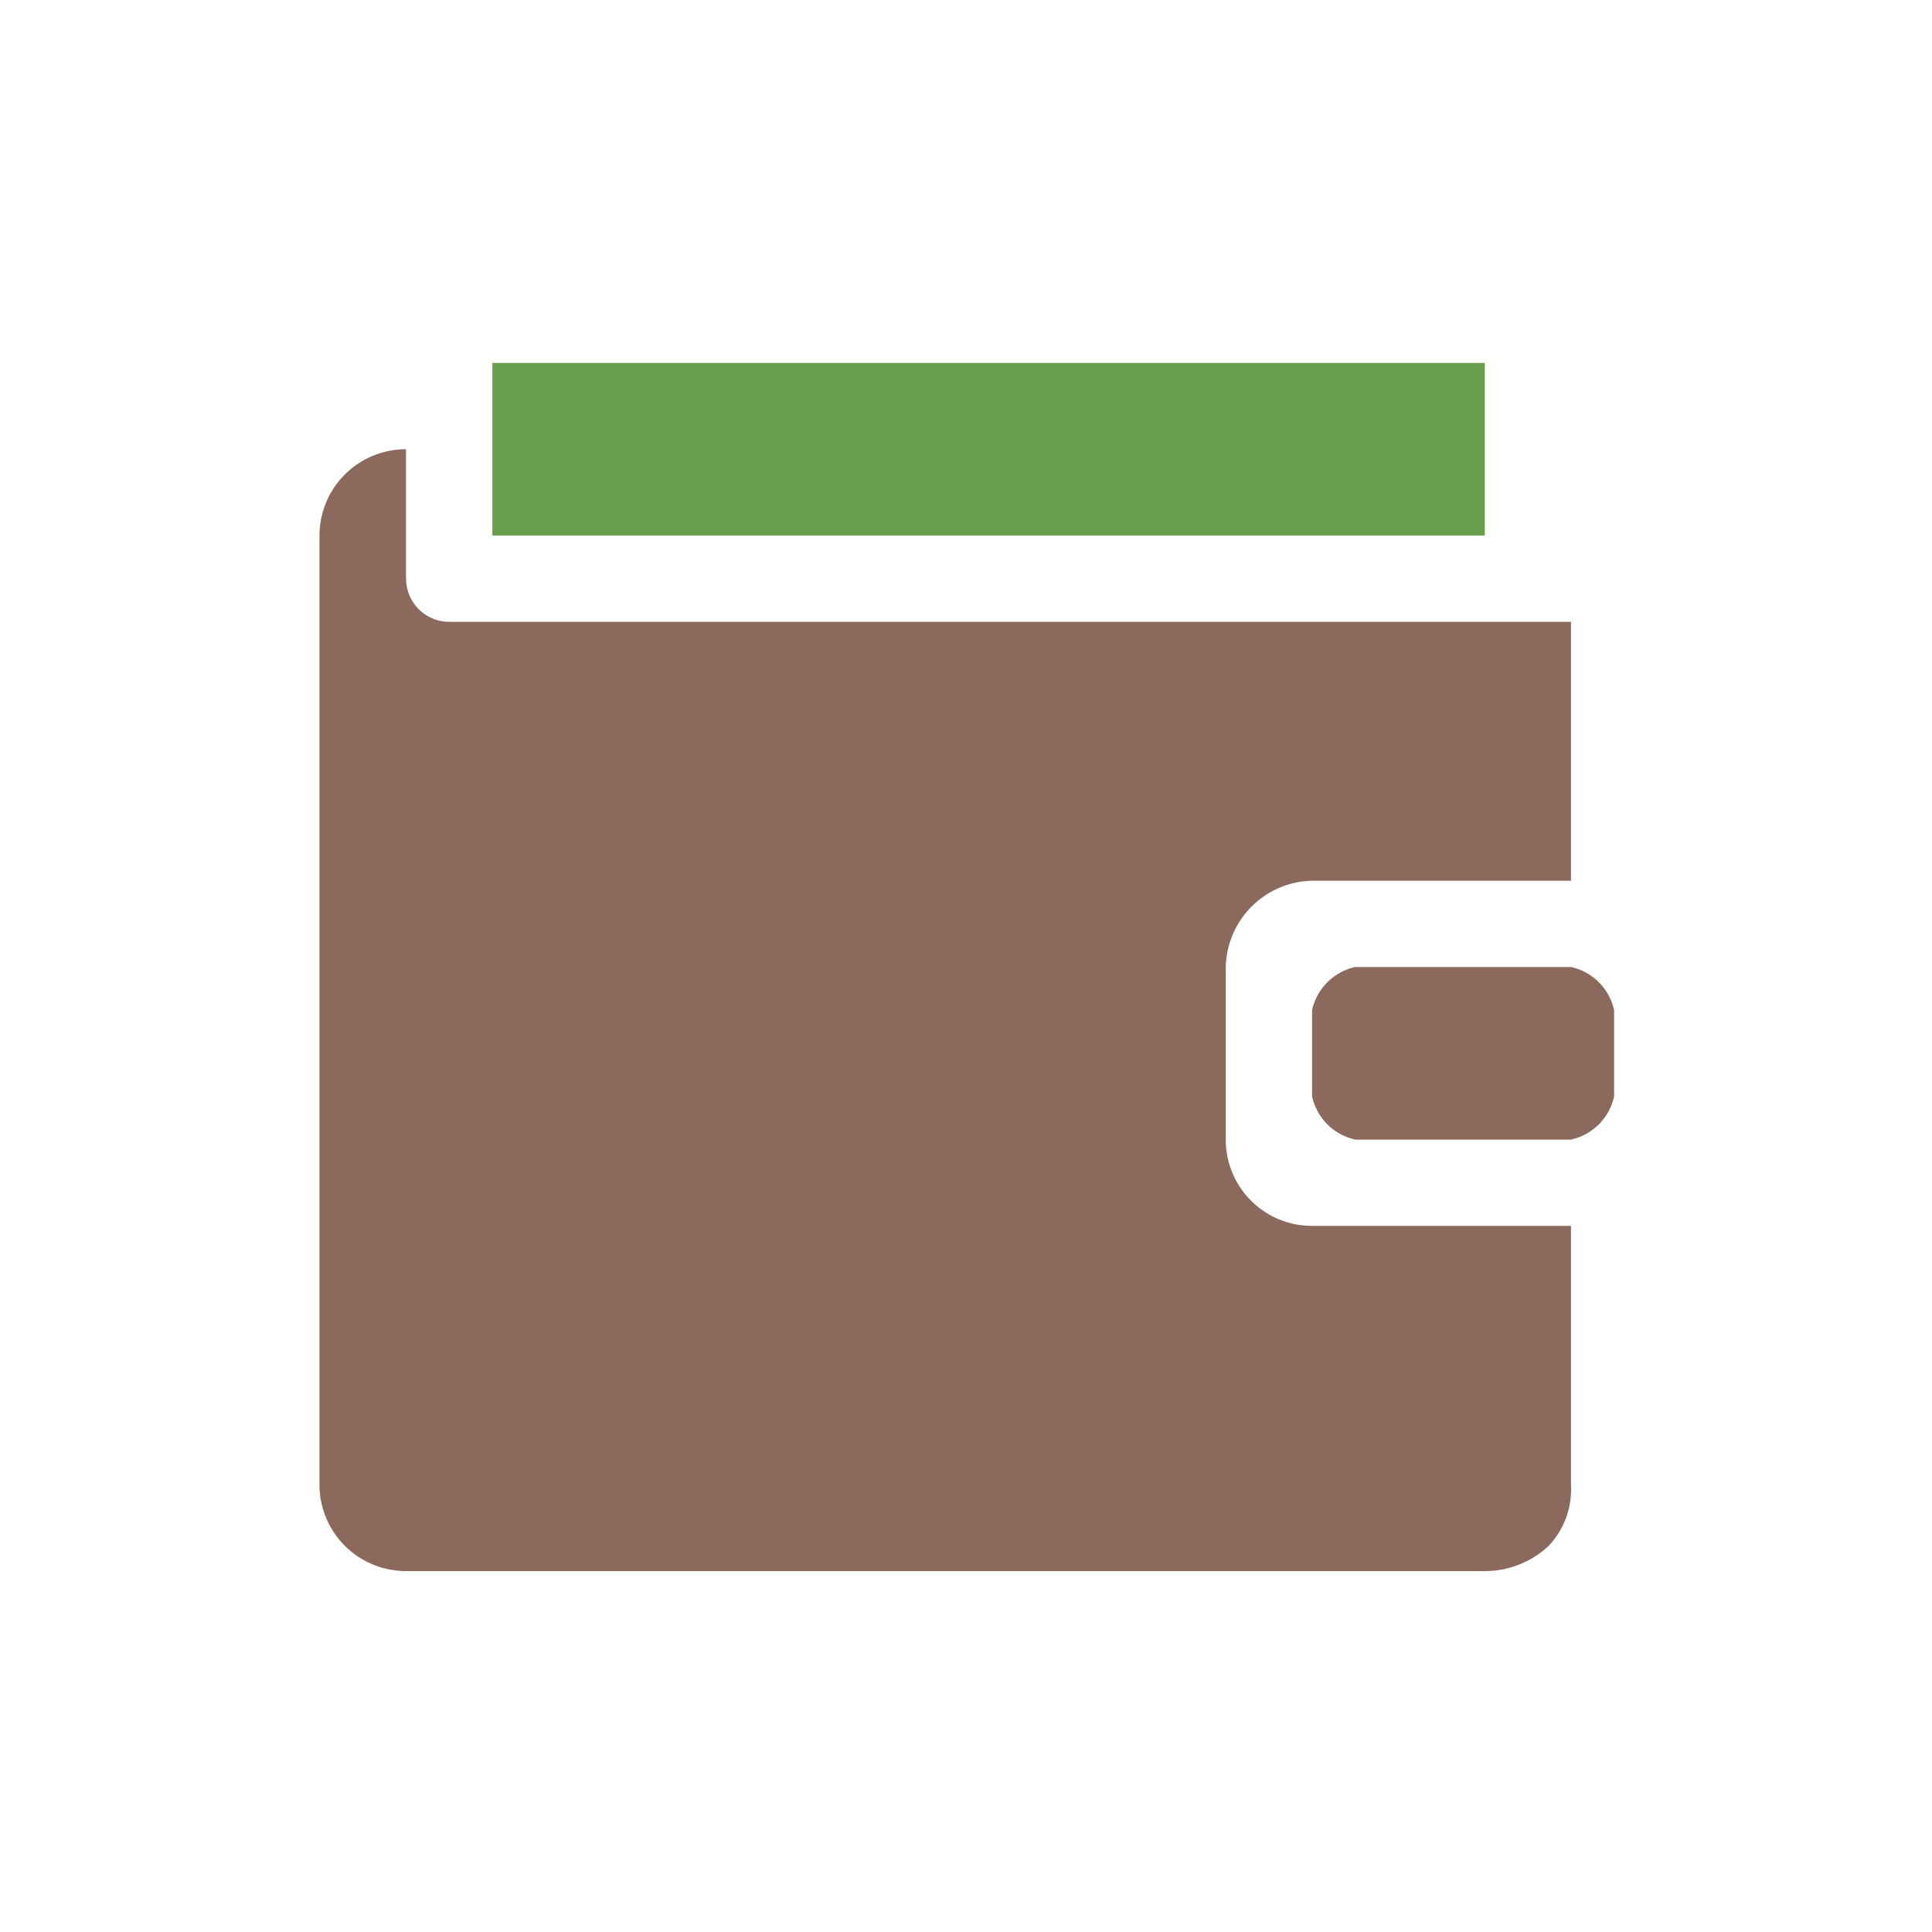 <?xml version="1.0" encoding="UTF-8" standalone="no" ?><!DOCTYPE svg PUBLIC "-//W3C//DTD SVG 1.1//EN" "http://www.w3.org/Graphics/SVG/1.1/DTD/svg11.dtd"><svg xmlns="http://www.w3.org/2000/svg" xmlns:xlink="http://www.w3.org/1999/xlink" version="1.1" width="480" height="480" viewBox="0 0 480 480" xml:space="preserve"><g transform="matrix(0.67 0 0 0.67 240.25 240.25)"  ><g style=""   ><g transform="matrix(8 0 0 8 -0.04 16)" id="wallet-2"  ><path style="stroke: none; stroke-width: 1; stroke-dasharray: none; stroke-linecap: butt; stroke-dashoffset: 0; stroke-linejoin: miter; stroke-miterlimit: 4; fill: rgb(139,105,92); fill-rule: evenodd; opacity: 1;"  transform=" translate(-100, -602)" d="M 74 582 h 0.006 a 2 2 0 0 0 2.008 2 H 128 v 12 H 116.108 A 4.089 4.089 0 0 0 112 600 v 8 a 3.994 3.994 0 0 0 4 4 h 12 v 12 a 3.814 3.814 0 0 1 -1.027 2.824 A 4.317 4.317 0 0 1 124 628 H 74.006 a 4.009 4.009 0 0 1 -4.016 -4 V 580 A 4.009 4.009 0 0 1 74 576 v 6 Z m 44 26 a 2.627 2.627 0 0 1 -2 -2 v -4 a 2.627 2.627 0 0 1 2 -2 h 10 a 2.627 2.627 0 0 1 2 2 v 4 a 2.627 2.627 0 0 1 -2 2 H 118 Z" stroke-linecap="round" /></g><g transform="matrix(8 0 0 8 8 -192)" id="wallet"  ><rect style="stroke: none; stroke-width: 1; stroke-dasharray: none; stroke-linecap: butt; stroke-dashoffset: 0; stroke-linejoin: miter; stroke-miterlimit: 4; fill: rgb(105,159,76); fill-rule: nonzero; opacity: 1;"  x="-23" y="-4" rx="0" ry="0" width="46" height="8" /></g></g></g></svg>
